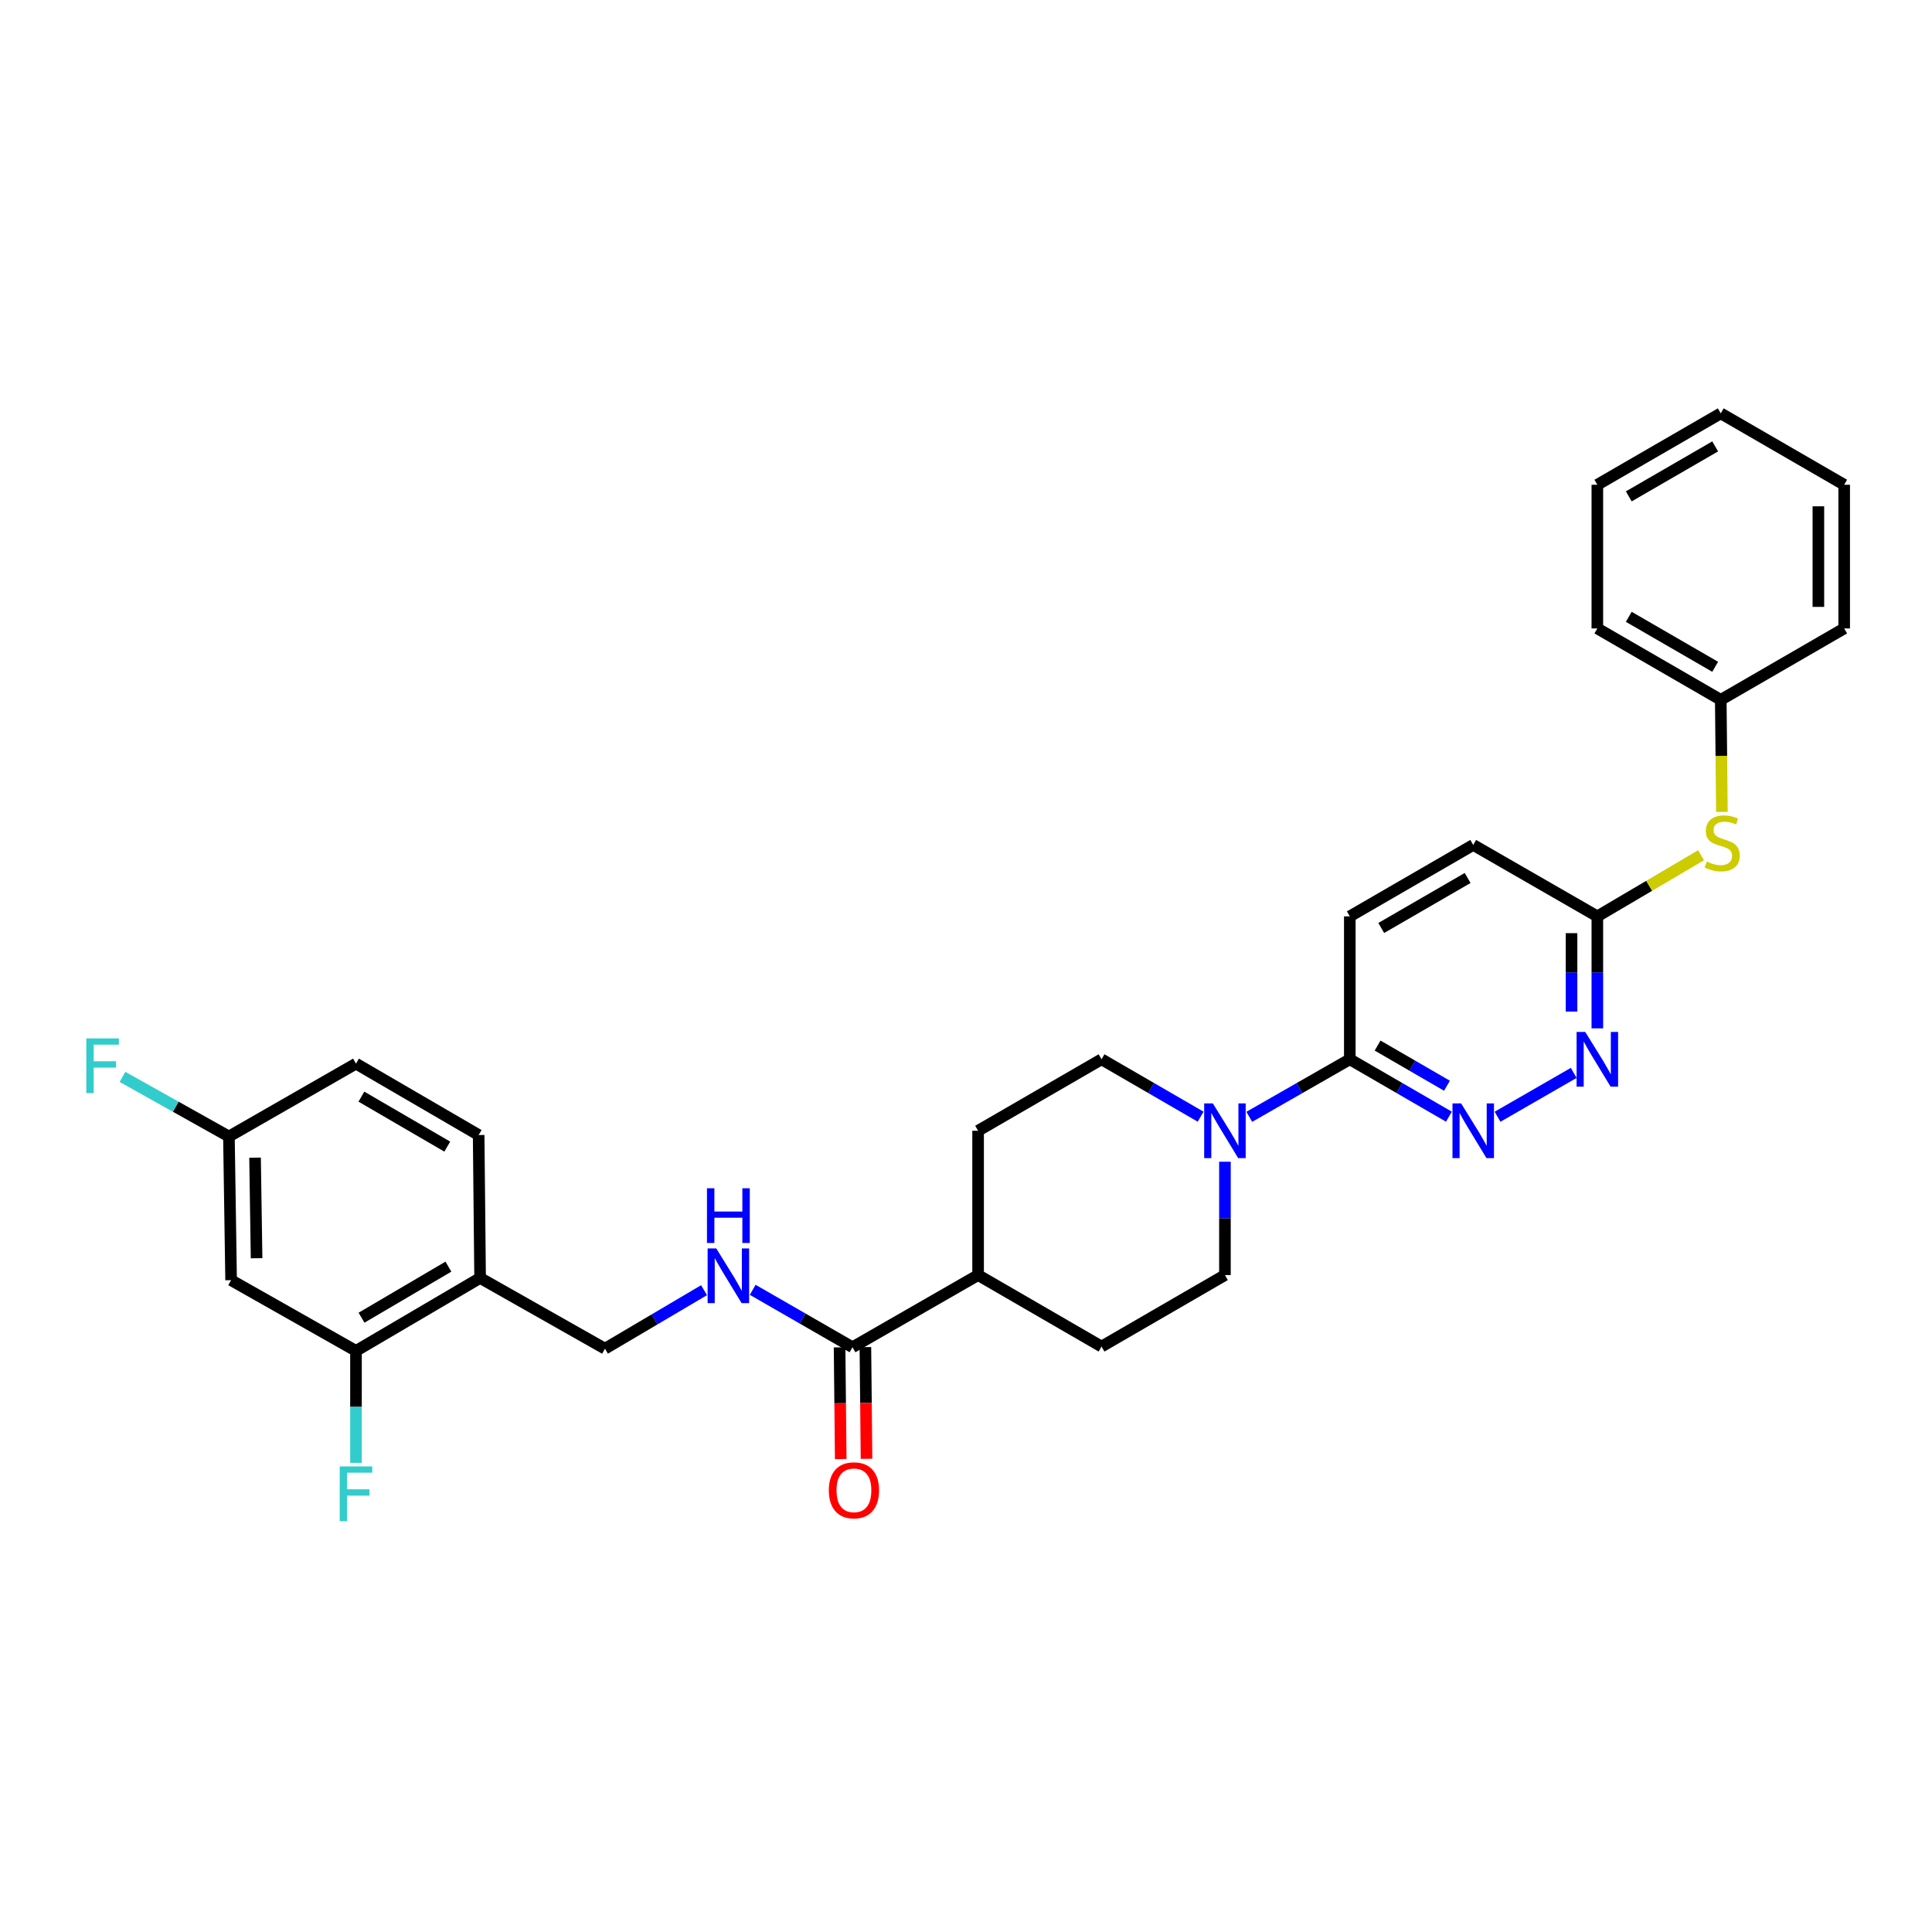 <?xml version='1.0' encoding='iso-8859-1'?>
<svg version='1.1' baseProfile='full'
              xmlns='http://www.w3.org/2000/svg'
                      xmlns:rdkit='http://www.rdkit.org/xml'
                      xmlns:xlink='http://www.w3.org/1999/xlink'
                  xml:space='preserve'
width='1000px' height='1000px' viewBox='0 0 1000 1000'>
<!-- END OF HEADER -->
<rect style='opacity:1.0;fill:#FFFFFF;stroke:none' width='1000' height='1000' x='0' y='0'> </rect>
<path class='bond-1' d='M 646.627,578.069 L 672.644,563.178' style='fill:none;fill-rule:evenodd;stroke:#0000FF;stroke-width:6px;stroke-linecap:butt;stroke-linejoin:miter;stroke-opacity:1' />
<path class='bond-1' d='M 672.644,563.178 L 698.66,548.286' style='fill:none;fill-rule:evenodd;stroke:#000000;stroke-width:6px;stroke-linecap:butt;stroke-linejoin:miter;stroke-opacity:1' />
<path class='bond-11' d='M 634.025,601.31 L 634.025,630.644' style='fill:none;fill-rule:evenodd;stroke:#0000FF;stroke-width:6px;stroke-linecap:butt;stroke-linejoin:miter;stroke-opacity:1' />
<path class='bond-11' d='M 634.025,630.644 L 634.025,659.979' style='fill:none;fill-rule:evenodd;stroke:#000000;stroke-width:6px;stroke-linecap:butt;stroke-linejoin:miter;stroke-opacity:1' />
<path class='bond-12' d='M 621.44,577.993 L 595.797,563.139' style='fill:none;fill-rule:evenodd;stroke:#0000FF;stroke-width:6px;stroke-linecap:butt;stroke-linejoin:miter;stroke-opacity:1' />
<path class='bond-12' d='M 595.797,563.139 L 570.154,548.286' style='fill:none;fill-rule:evenodd;stroke:#000000;stroke-width:6px;stroke-linecap:butt;stroke-linejoin:miter;stroke-opacity:1' />
<path class='bond-0' d='M 749.954,577.993 L 724.307,563.14' style='fill:none;fill-rule:evenodd;stroke:#0000FF;stroke-width:6px;stroke-linecap:butt;stroke-linejoin:miter;stroke-opacity:1' />
<path class='bond-0' d='M 724.307,563.14 L 698.66,548.286' style='fill:none;fill-rule:evenodd;stroke:#000000;stroke-width:6px;stroke-linecap:butt;stroke-linejoin:miter;stroke-opacity:1' />
<path class='bond-0' d='M 748.953,561.98 L 731.001,551.582' style='fill:none;fill-rule:evenodd;stroke:#0000FF;stroke-width:6px;stroke-linecap:butt;stroke-linejoin:miter;stroke-opacity:1' />
<path class='bond-0' d='M 731.001,551.582 L 713.048,541.185' style='fill:none;fill-rule:evenodd;stroke:#000000;stroke-width:6px;stroke-linecap:butt;stroke-linejoin:miter;stroke-opacity:1' />
<path class='bond-2' d='M 775.132,578.03 L 814.551,555.329' style='fill:none;fill-rule:evenodd;stroke:#0000FF;stroke-width:6px;stroke-linecap:butt;stroke-linejoin:miter;stroke-opacity:1' />
<path class='bond-15' d='M 698.66,548.286 L 698.66,474.309' style='fill:none;fill-rule:evenodd;stroke:#000000;stroke-width:6px;stroke-linecap:butt;stroke-linejoin:miter;stroke-opacity:1' />
<path class='bond-31' d='M 826.781,532.277 L 826.781,503.293' style='fill:none;fill-rule:evenodd;stroke:#0000FF;stroke-width:6px;stroke-linecap:butt;stroke-linejoin:miter;stroke-opacity:1' />
<path class='bond-31' d='M 826.781,503.293 L 826.781,474.309' style='fill:none;fill-rule:evenodd;stroke:#000000;stroke-width:6px;stroke-linecap:butt;stroke-linejoin:miter;stroke-opacity:1' />
<path class='bond-31' d='M 813.425,523.582 L 813.425,503.293' style='fill:none;fill-rule:evenodd;stroke:#0000FF;stroke-width:6px;stroke-linecap:butt;stroke-linejoin:miter;stroke-opacity:1' />
<path class='bond-31' d='M 813.425,503.293 L 813.425,483.004' style='fill:none;fill-rule:evenodd;stroke:#000000;stroke-width:6px;stroke-linecap:butt;stroke-linejoin:miter;stroke-opacity:1' />
<path class='bond-3' d='M 441.247,697.331 L 506.261,659.979' style='fill:none;fill-rule:evenodd;stroke:#000000;stroke-width:6px;stroke-linecap:butt;stroke-linejoin:miter;stroke-opacity:1' />
<path class='bond-6' d='M 441.247,697.331 L 415.422,682.468' style='fill:none;fill-rule:evenodd;stroke:#000000;stroke-width:6px;stroke-linecap:butt;stroke-linejoin:miter;stroke-opacity:1' />
<path class='bond-6' d='M 415.422,682.468 L 389.598,667.605' style='fill:none;fill-rule:evenodd;stroke:#0000FF;stroke-width:6px;stroke-linecap:butt;stroke-linejoin:miter;stroke-opacity:1' />
<path class='bond-14' d='M 434.569,697.399 L 434.862,726.299' style='fill:none;fill-rule:evenodd;stroke:#000000;stroke-width:6px;stroke-linecap:butt;stroke-linejoin:miter;stroke-opacity:1' />
<path class='bond-14' d='M 434.862,726.299 L 435.155,755.199' style='fill:none;fill-rule:evenodd;stroke:#FF0000;stroke-width:6px;stroke-linecap:butt;stroke-linejoin:miter;stroke-opacity:1' />
<path class='bond-14' d='M 447.925,697.264 L 448.217,726.164' style='fill:none;fill-rule:evenodd;stroke:#000000;stroke-width:6px;stroke-linecap:butt;stroke-linejoin:miter;stroke-opacity:1' />
<path class='bond-14' d='M 448.217,726.164 L 448.51,755.064' style='fill:none;fill-rule:evenodd;stroke:#FF0000;stroke-width:6px;stroke-linecap:butt;stroke-linejoin:miter;stroke-opacity:1' />
<path class='bond-4' d='M 184.256,699.216 L 248.499,661.471' style='fill:none;fill-rule:evenodd;stroke:#000000;stroke-width:6px;stroke-linecap:butt;stroke-linejoin:miter;stroke-opacity:1' />
<path class='bond-4' d='M 187.127,682.039 L 232.096,655.617' style='fill:none;fill-rule:evenodd;stroke:#000000;stroke-width:6px;stroke-linecap:butt;stroke-linejoin:miter;stroke-opacity:1' />
<path class='bond-8' d='M 184.256,699.216 L 119.621,662.613' style='fill:none;fill-rule:evenodd;stroke:#000000;stroke-width:6px;stroke-linecap:butt;stroke-linejoin:miter;stroke-opacity:1' />
<path class='bond-20' d='M 184.256,699.216 L 184.256,728.192' style='fill:none;fill-rule:evenodd;stroke:#000000;stroke-width:6px;stroke-linecap:butt;stroke-linejoin:miter;stroke-opacity:1' />
<path class='bond-20' d='M 184.256,728.192 L 184.256,757.169' style='fill:none;fill-rule:evenodd;stroke:#33CCCC;stroke-width:6px;stroke-linecap:butt;stroke-linejoin:miter;stroke-opacity:1' />
<path class='bond-5' d='M 248.499,661.471 L 313.134,698.073' style='fill:none;fill-rule:evenodd;stroke:#000000;stroke-width:6px;stroke-linecap:butt;stroke-linejoin:miter;stroke-opacity:1' />
<path class='bond-16' d='M 248.499,661.471 L 247.749,587.493' style='fill:none;fill-rule:evenodd;stroke:#000000;stroke-width:6px;stroke-linecap:butt;stroke-linejoin:miter;stroke-opacity:1' />
<path class='bond-13' d='M 364.411,667.794 L 338.772,682.934' style='fill:none;fill-rule:evenodd;stroke:#0000FF;stroke-width:6px;stroke-linecap:butt;stroke-linejoin:miter;stroke-opacity:1' />
<path class='bond-13' d='M 338.772,682.934 L 313.134,698.073' style='fill:none;fill-rule:evenodd;stroke:#000000;stroke-width:6px;stroke-linecap:butt;stroke-linejoin:miter;stroke-opacity:1' />
<path class='bond-7' d='M 826.781,474.309 L 762.539,437.336' style='fill:none;fill-rule:evenodd;stroke:#000000;stroke-width:6px;stroke-linecap:butt;stroke-linejoin:miter;stroke-opacity:1' />
<path class='bond-9' d='M 826.781,474.309 L 853.621,458.488' style='fill:none;fill-rule:evenodd;stroke:#000000;stroke-width:6px;stroke-linecap:butt;stroke-linejoin:miter;stroke-opacity:1' />
<path class='bond-9' d='M 853.621,458.488 L 880.461,442.666' style='fill:none;fill-rule:evenodd;stroke:#CCCC00;stroke-width:6px;stroke-linecap:butt;stroke-linejoin:miter;stroke-opacity:1' />
<path class='bond-33' d='M 119.621,662.613 L 118.493,588.258' style='fill:none;fill-rule:evenodd;stroke:#000000;stroke-width:6px;stroke-linecap:butt;stroke-linejoin:miter;stroke-opacity:1' />
<path class='bond-33' d='M 132.806,651.257 L 132.017,599.208' style='fill:none;fill-rule:evenodd;stroke:#000000;stroke-width:6px;stroke-linecap:butt;stroke-linejoin:miter;stroke-opacity:1' />
<path class='bond-22' d='M 891.255,420.238 L 890.961,391.238' style='fill:none;fill-rule:evenodd;stroke:#CCCC00;stroke-width:6px;stroke-linecap:butt;stroke-linejoin:miter;stroke-opacity:1' />
<path class='bond-22' d='M 890.961,391.238 L 890.667,362.238' style='fill:none;fill-rule:evenodd;stroke:#000000;stroke-width:6px;stroke-linecap:butt;stroke-linejoin:miter;stroke-opacity:1' />
<path class='bond-10' d='M 506.261,659.979 L 506.261,585.282' style='fill:none;fill-rule:evenodd;stroke:#000000;stroke-width:6px;stroke-linecap:butt;stroke-linejoin:miter;stroke-opacity:1' />
<path class='bond-30' d='M 506.261,659.979 L 570.154,696.975' style='fill:none;fill-rule:evenodd;stroke:#000000;stroke-width:6px;stroke-linecap:butt;stroke-linejoin:miter;stroke-opacity:1' />
<path class='bond-17' d='M 634.025,659.979 L 570.154,696.975' style='fill:none;fill-rule:evenodd;stroke:#000000;stroke-width:6px;stroke-linecap:butt;stroke-linejoin:miter;stroke-opacity:1' />
<path class='bond-18' d='M 570.154,548.286 L 506.261,585.282' style='fill:none;fill-rule:evenodd;stroke:#000000;stroke-width:6px;stroke-linecap:butt;stroke-linejoin:miter;stroke-opacity:1' />
<path class='bond-21' d='M 698.66,474.309 L 762.539,437.336' style='fill:none;fill-rule:evenodd;stroke:#000000;stroke-width:6px;stroke-linecap:butt;stroke-linejoin:miter;stroke-opacity:1' />
<path class='bond-21' d='M 714.933,480.322 L 759.648,454.441' style='fill:none;fill-rule:evenodd;stroke:#000000;stroke-width:6px;stroke-linecap:butt;stroke-linejoin:miter;stroke-opacity:1' />
<path class='bond-23' d='M 247.749,587.493 L 184.256,550.535' style='fill:none;fill-rule:evenodd;stroke:#000000;stroke-width:6px;stroke-linecap:butt;stroke-linejoin:miter;stroke-opacity:1' />
<path class='bond-23' d='M 231.506,593.492 L 187.061,567.621' style='fill:none;fill-rule:evenodd;stroke:#000000;stroke-width:6px;stroke-linecap:butt;stroke-linejoin:miter;stroke-opacity:1' />
<path class='bond-19' d='M 118.493,588.258 L 184.256,550.535' style='fill:none;fill-rule:evenodd;stroke:#000000;stroke-width:6px;stroke-linecap:butt;stroke-linejoin:miter;stroke-opacity:1' />
<path class='bond-24' d='M 118.493,588.258 L 90.948,572.828' style='fill:none;fill-rule:evenodd;stroke:#000000;stroke-width:6px;stroke-linecap:butt;stroke-linejoin:miter;stroke-opacity:1' />
<path class='bond-24' d='M 90.948,572.828 L 63.402,557.399' style='fill:none;fill-rule:evenodd;stroke:#33CCCC;stroke-width:6px;stroke-linecap:butt;stroke-linejoin:miter;stroke-opacity:1' />
<path class='bond-25' d='M 890.667,362.238 L 826.781,325.279' style='fill:none;fill-rule:evenodd;stroke:#000000;stroke-width:6px;stroke-linecap:butt;stroke-linejoin:miter;stroke-opacity:1' />
<path class='bond-25' d='M 887.772,345.134 L 843.052,319.262' style='fill:none;fill-rule:evenodd;stroke:#000000;stroke-width:6px;stroke-linecap:butt;stroke-linejoin:miter;stroke-opacity:1' />
<path class='bond-26' d='M 890.667,362.238 L 954.545,325.279' style='fill:none;fill-rule:evenodd;stroke:#000000;stroke-width:6px;stroke-linecap:butt;stroke-linejoin:miter;stroke-opacity:1' />
<path class='bond-27' d='M 826.781,325.279 L 826.781,250.909' style='fill:none;fill-rule:evenodd;stroke:#000000;stroke-width:6px;stroke-linecap:butt;stroke-linejoin:miter;stroke-opacity:1' />
<path class='bond-28' d='M 954.545,325.279 L 954.545,250.909' style='fill:none;fill-rule:evenodd;stroke:#000000;stroke-width:6px;stroke-linecap:butt;stroke-linejoin:miter;stroke-opacity:1' />
<path class='bond-28' d='M 941.19,314.124 L 941.19,262.064' style='fill:none;fill-rule:evenodd;stroke:#000000;stroke-width:6px;stroke-linecap:butt;stroke-linejoin:miter;stroke-opacity:1' />
<path class='bond-32' d='M 826.781,250.909 L 890.667,213.95' style='fill:none;fill-rule:evenodd;stroke:#000000;stroke-width:6px;stroke-linecap:butt;stroke-linejoin:miter;stroke-opacity:1' />
<path class='bond-32' d='M 843.052,256.926 L 887.772,231.055' style='fill:none;fill-rule:evenodd;stroke:#000000;stroke-width:6px;stroke-linecap:butt;stroke-linejoin:miter;stroke-opacity:1' />
<path class='bond-29' d='M 954.545,250.909 L 890.667,213.95' style='fill:none;fill-rule:evenodd;stroke:#000000;stroke-width:6px;stroke-linecap:butt;stroke-linejoin:miter;stroke-opacity:1' />
<path  class='atom-0' d='M 627.765 571.122
L 637.045 586.122
Q 637.965 587.602, 639.445 590.282
Q 640.925 592.962, 641.005 593.122
L 641.005 571.122
L 644.765 571.122
L 644.765 599.442
L 640.885 599.442
L 630.925 583.042
Q 629.765 581.122, 628.525 578.922
Q 627.325 576.722, 626.965 576.042
L 626.965 599.442
L 623.285 599.442
L 623.285 571.122
L 627.765 571.122
' fill='#0000FF'/>
<path  class='atom-1' d='M 756.279 571.122
L 765.559 586.122
Q 766.479 587.602, 767.959 590.282
Q 769.439 592.962, 769.519 593.122
L 769.519 571.122
L 773.279 571.122
L 773.279 599.442
L 769.399 599.442
L 759.439 583.042
Q 758.279 581.122, 757.039 578.922
Q 755.839 576.722, 755.479 576.042
L 755.479 599.442
L 751.799 599.442
L 751.799 571.122
L 756.279 571.122
' fill='#0000FF'/>
<path  class='atom-3' d='M 820.521 534.126
L 829.801 549.126
Q 830.721 550.606, 832.201 553.286
Q 833.681 555.966, 833.761 556.126
L 833.761 534.126
L 837.521 534.126
L 837.521 562.446
L 833.641 562.446
L 823.681 546.046
Q 822.521 544.126, 821.281 541.926
Q 820.081 539.726, 819.721 539.046
L 819.721 562.446
L 816.041 562.446
L 816.041 534.126
L 820.521 534.126
' fill='#0000FF'/>
<path  class='atom-7' d='M 370.745 646.198
L 380.025 661.198
Q 380.945 662.678, 382.425 665.358
Q 383.905 668.038, 383.985 668.198
L 383.985 646.198
L 387.745 646.198
L 387.745 674.518
L 383.865 674.518
L 373.905 658.118
Q 372.745 656.198, 371.505 653.998
Q 370.305 651.798, 369.945 651.118
L 369.945 674.518
L 366.265 674.518
L 366.265 646.198
L 370.745 646.198
' fill='#0000FF'/>
<path  class='atom-7' d='M 365.925 615.046
L 369.765 615.046
L 369.765 627.086
L 384.245 627.086
L 384.245 615.046
L 388.085 615.046
L 388.085 643.366
L 384.245 643.366
L 384.245 630.286
L 369.765 630.286
L 369.765 643.366
L 365.925 643.366
L 365.925 615.046
' fill='#0000FF'/>
<path  class='atom-10' d='M 883.416 445.928
Q 883.736 446.048, 885.056 446.608
Q 886.376 447.168, 887.816 447.528
Q 889.296 447.848, 890.736 447.848
Q 893.416 447.848, 894.976 446.568
Q 896.536 445.248, 896.536 442.968
Q 896.536 441.408, 895.736 440.448
Q 894.976 439.488, 893.776 438.968
Q 892.576 438.448, 890.576 437.848
Q 888.056 437.088, 886.536 436.368
Q 885.056 435.648, 883.976 434.128
Q 882.936 432.608, 882.936 430.048
Q 882.936 426.488, 885.336 424.288
Q 887.776 422.088, 892.576 422.088
Q 895.856 422.088, 899.576 423.648
L 898.656 426.728
Q 895.256 425.328, 892.696 425.328
Q 889.936 425.328, 888.416 426.488
Q 886.896 427.608, 886.936 429.568
Q 886.936 431.088, 887.696 432.008
Q 888.496 432.928, 889.616 433.448
Q 890.776 433.968, 892.696 434.568
Q 895.256 435.368, 896.776 436.168
Q 898.296 436.968, 899.376 438.608
Q 900.496 440.208, 900.496 442.968
Q 900.496 446.888, 897.856 449.008
Q 895.256 451.088, 890.896 451.088
Q 888.376 451.088, 886.456 450.528
Q 884.576 450.008, 882.336 449.088
L 883.416 445.928
' fill='#CCCC00'/>
<path  class='atom-15' d='M 428.996 771.381
Q 428.996 764.581, 432.356 760.781
Q 435.716 756.981, 441.996 756.981
Q 448.276 756.981, 451.636 760.781
Q 454.996 764.581, 454.996 771.381
Q 454.996 778.261, 451.596 782.181
Q 448.196 786.061, 441.996 786.061
Q 435.756 786.061, 432.356 782.181
Q 428.996 778.301, 428.996 771.381
M 441.996 782.861
Q 446.316 782.861, 448.636 779.981
Q 450.996 777.061, 450.996 771.381
Q 450.996 765.821, 448.636 763.021
Q 446.316 760.181, 441.996 760.181
Q 437.676 760.181, 435.316 762.981
Q 432.996 765.781, 432.996 771.381
Q 432.996 777.101, 435.316 779.981
Q 437.676 782.861, 441.996 782.861
' fill='#FF0000'/>
<path  class='atom-21' d='M 175.836 759.018
L 192.676 759.018
L 192.676 762.258
L 179.636 762.258
L 179.636 770.858
L 191.236 770.858
L 191.236 774.138
L 179.636 774.138
L 179.636 787.338
L 175.836 787.338
L 175.836 759.018
' fill='#33CCCC'/>
<path  class='atom-25' d='M 44.689 537.473
L 61.529 537.473
L 61.529 540.713
L 48.489 540.713
L 48.489 549.313
L 60.089 549.313
L 60.089 552.593
L 48.489 552.593
L 48.489 565.793
L 44.689 565.793
L 44.689 537.473
' fill='#33CCCC'/>
</svg>
